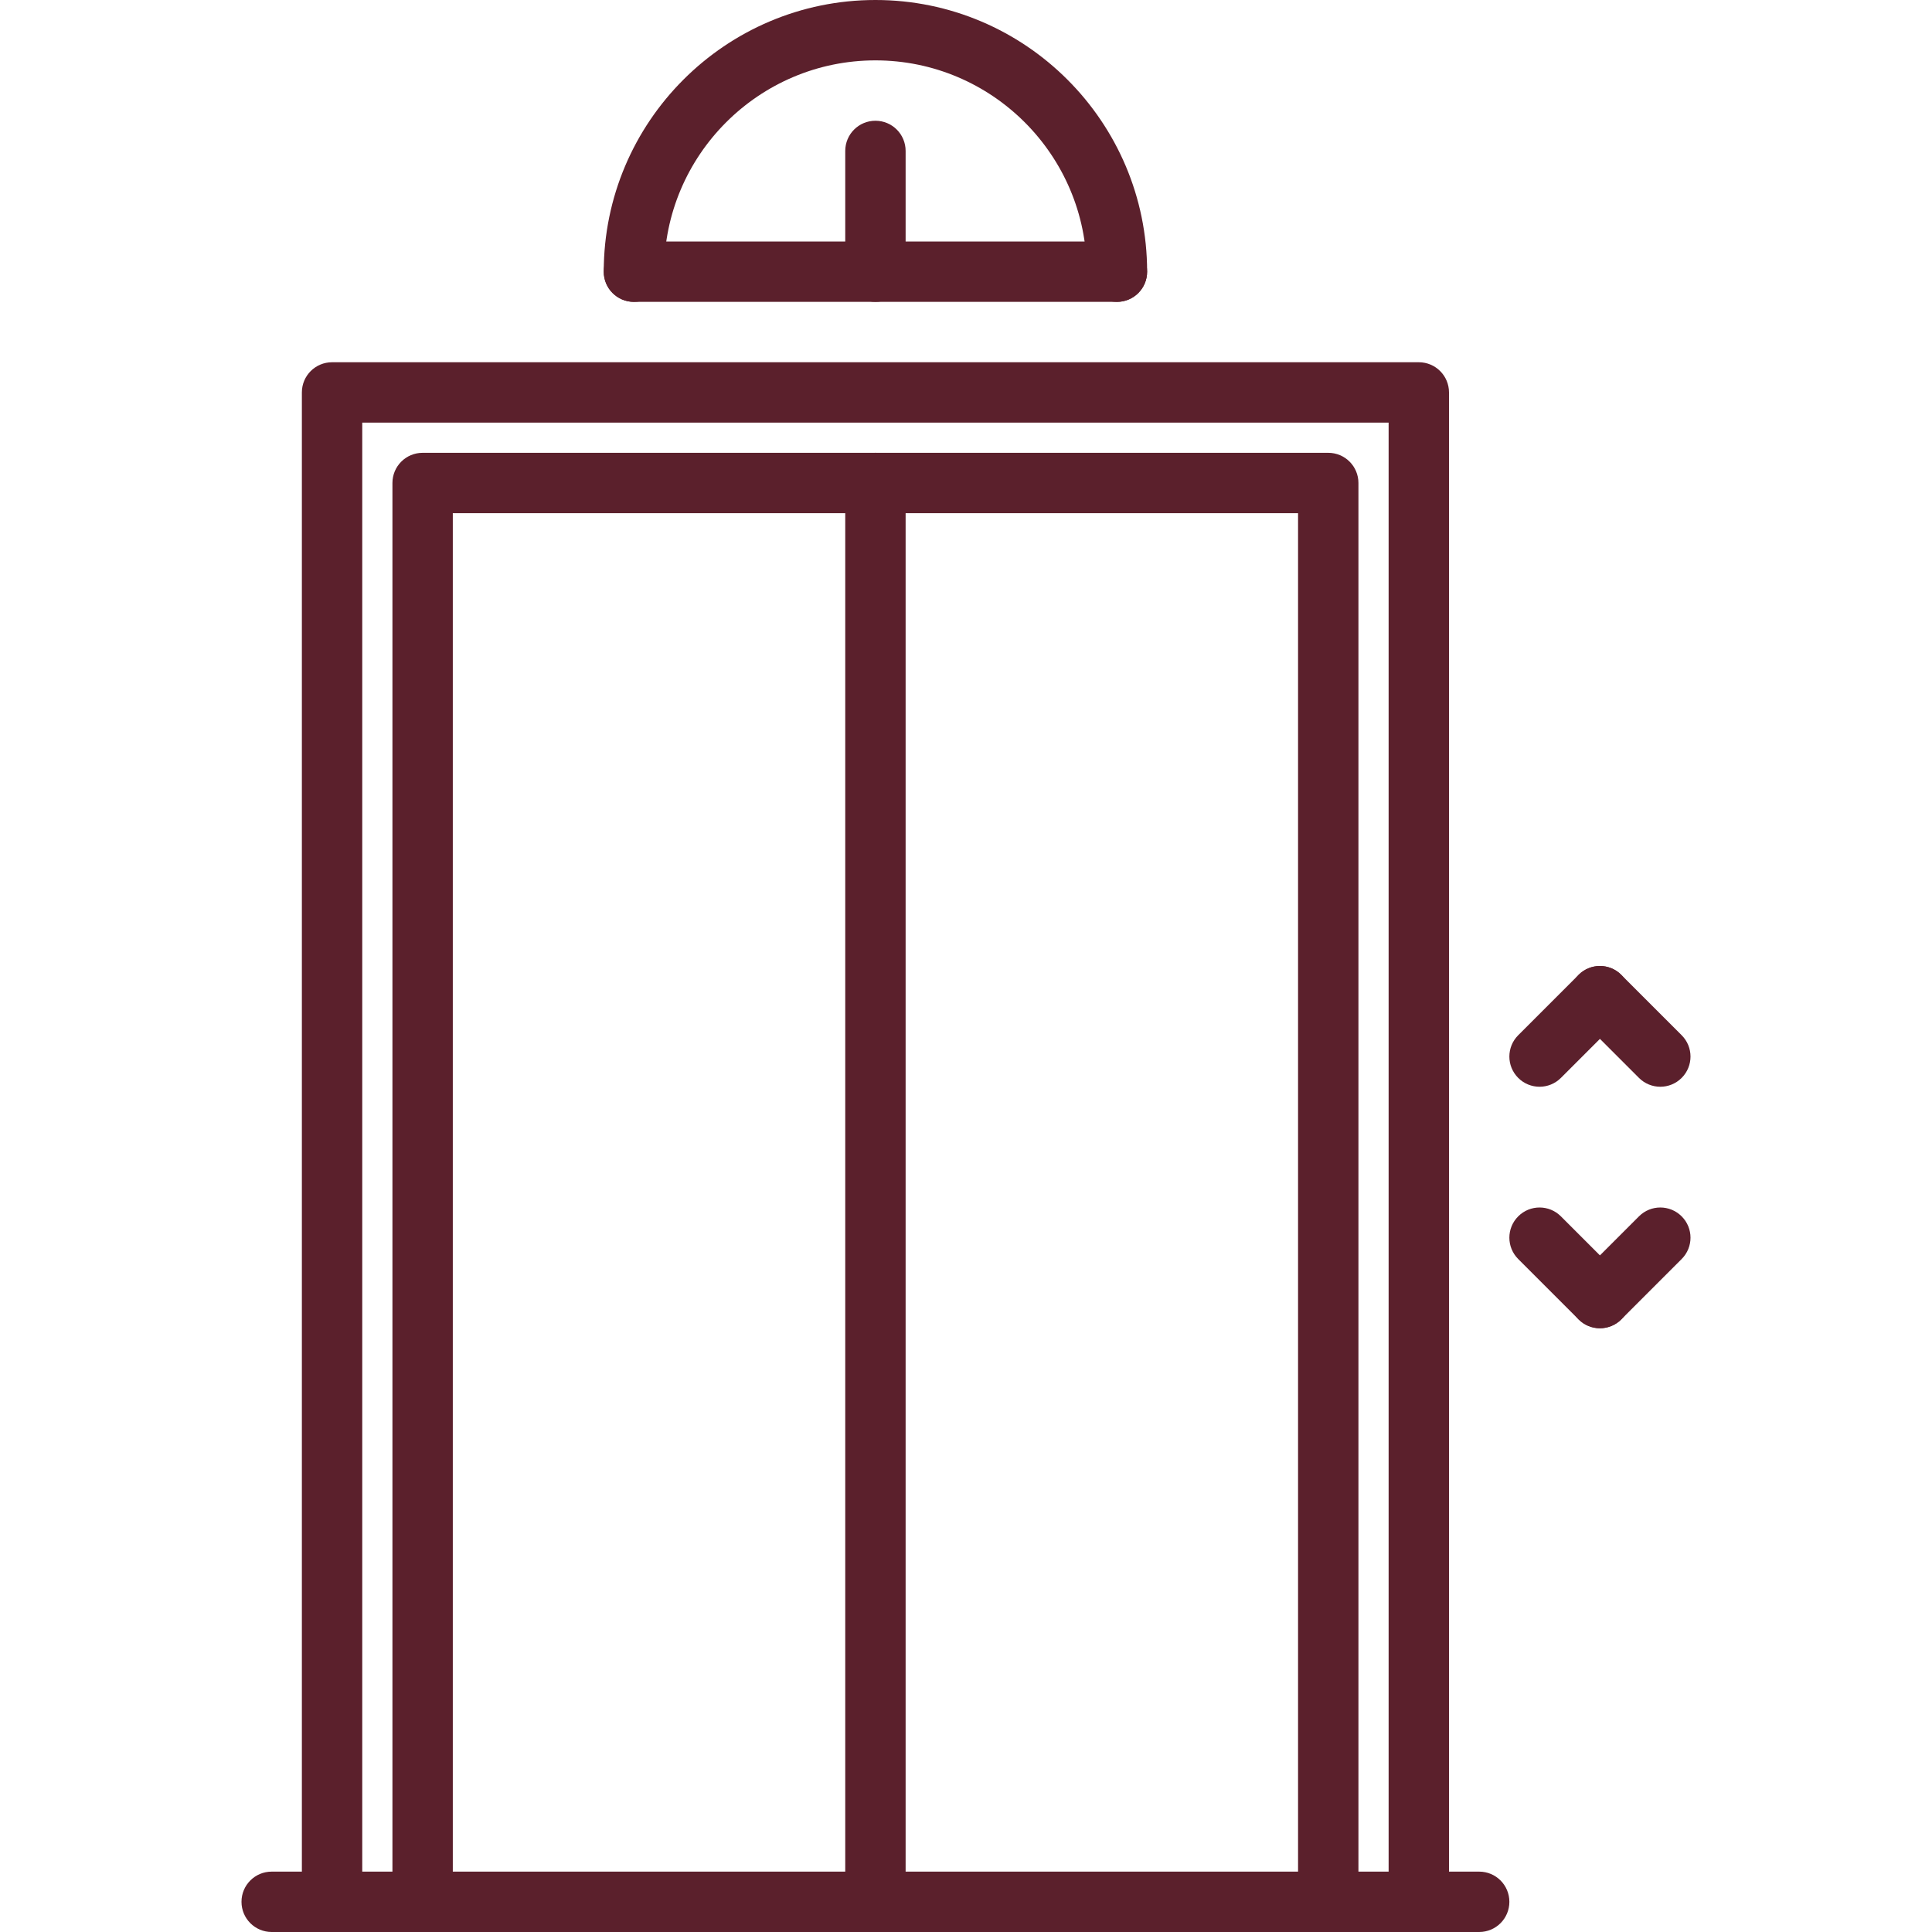 <svg version="1.1" xmlns="http://www.w3.org/2000/svg" xmlns:xlink="http://www.w3.org/1999/xlink" viewBox="0 0 512 512" xml:space="preserve"><g><g><path fill="#5b202c" d="M375.999,96h-288c-4.424,0-8,3.576-8,8v400c0,4.424,3.576,8,8,8s8-3.576,8-8V112h272v392c0,4.424,3.576,8,8,8s8-3.576,8-8V104C383.999,99.576,380.423,96,375.999,96z"/></g></g><g><g><path fill="#5b202c" d="M351.999,120h-240c-4.424,0-8,3.576-8,8v376c0,4.424,3.576,8,8,8s8-3.576,8-8V136h224v368c0,4.424,3.576,8,8,8s8-3.576,8-8V128C359.999,123.576,356.423,120,351.999,120z"/></g></g><g><g><path fill="#5b202c" d="M429.655,258.344c-3.128-3.128-8.184-3.128-11.312,0l-16,16c-3.128,3.128-3.128,8.184,0,11.312c1.56,1.56,3.608,2.344,5.656,2.344c2.048,0,4.096-0.784,5.656-2.344l16-16C432.783,266.528,432.783,261.472,429.655,258.344z"/></g></g><g><g><path fill="#5b202c" d="M445.655,274.344l-16-16c-3.128-3.128-8.184-3.128-11.312,0c-3.128,3.128-3.128,8.184,0,11.312l16,16c1.56,1.56,3.608,2.344,5.656,2.344c2.048,0,4.096-0.784,5.656-2.344C448.783,282.528,448.783,277.472,445.655,274.344z"/></g></g><g><g><path fill="#5b202c" d="M445.655,322.344c-3.128-3.128-8.184-3.128-11.312,0l-16,16c-3.128,3.128-3.128,8.184,0,11.312c1.56,1.56,3.608,2.344,5.656,2.344c2.048,0,4.096-0.784,5.656-2.344l16-16C448.783,330.528,448.783,325.472,445.655,322.344z"/></g></g><g><g><path fill="#5b202c" d="M429.655,338.344l-16-16c-3.128-3.128-8.184-3.128-11.312,0c-3.128,3.128-3.128,8.184,0,11.312l16,16c1.56,1.56,3.608,2.344,5.656,2.344c2.048,0,4.096-0.784,5.656-2.344C432.783,346.528,432.783,341.472,429.655,338.344z"/></g></g><g><g><path fill="#5b202c" d="M231.999,120c-4.424,0-8,3.576-8,8v376c0,4.424,3.576,8,8,8s8-3.576,8-8V128C239.999,123.576,236.423,120,231.999,120z"/></g></g><g><g><path fill="#5b202c" d="M391.999,496h-320c-4.424,0-8,3.576-8,8s3.576,8,8,8h320c4.424,0,8-3.576,8-8S396.423,496,391.999,496z"/></g></g><g><g><path fill="#5b202c" d="M231.999,0c-39.704,0-72,32.296-72,72c0,4.424,3.576,8,8,8s8-3.576,8-8c0-30.872,25.128-56,56-56s56,25.128,56,56c0,4.424,3.576,8,8,8s8-3.576,8-8C303.999,32.296,271.703,0,231.999,0z"/></g></g><g><g><path fill="#5b202c" d="M295.999,64h-128c-4.424,0-8,3.576-8,8s3.576,8,8,8h128c4.424,0,8-3.576,8-8S300.423,64,295.999,64z"/></g></g><g><g><path fill="#5b202c" d="M231.999,32c-4.424,0-8,3.576-8,8v32c0,4.424,3.576,8,8,8s8-3.576,8-8V40C239.999,35.576,236.423,32,231.999,32z"/></g></g></svg>